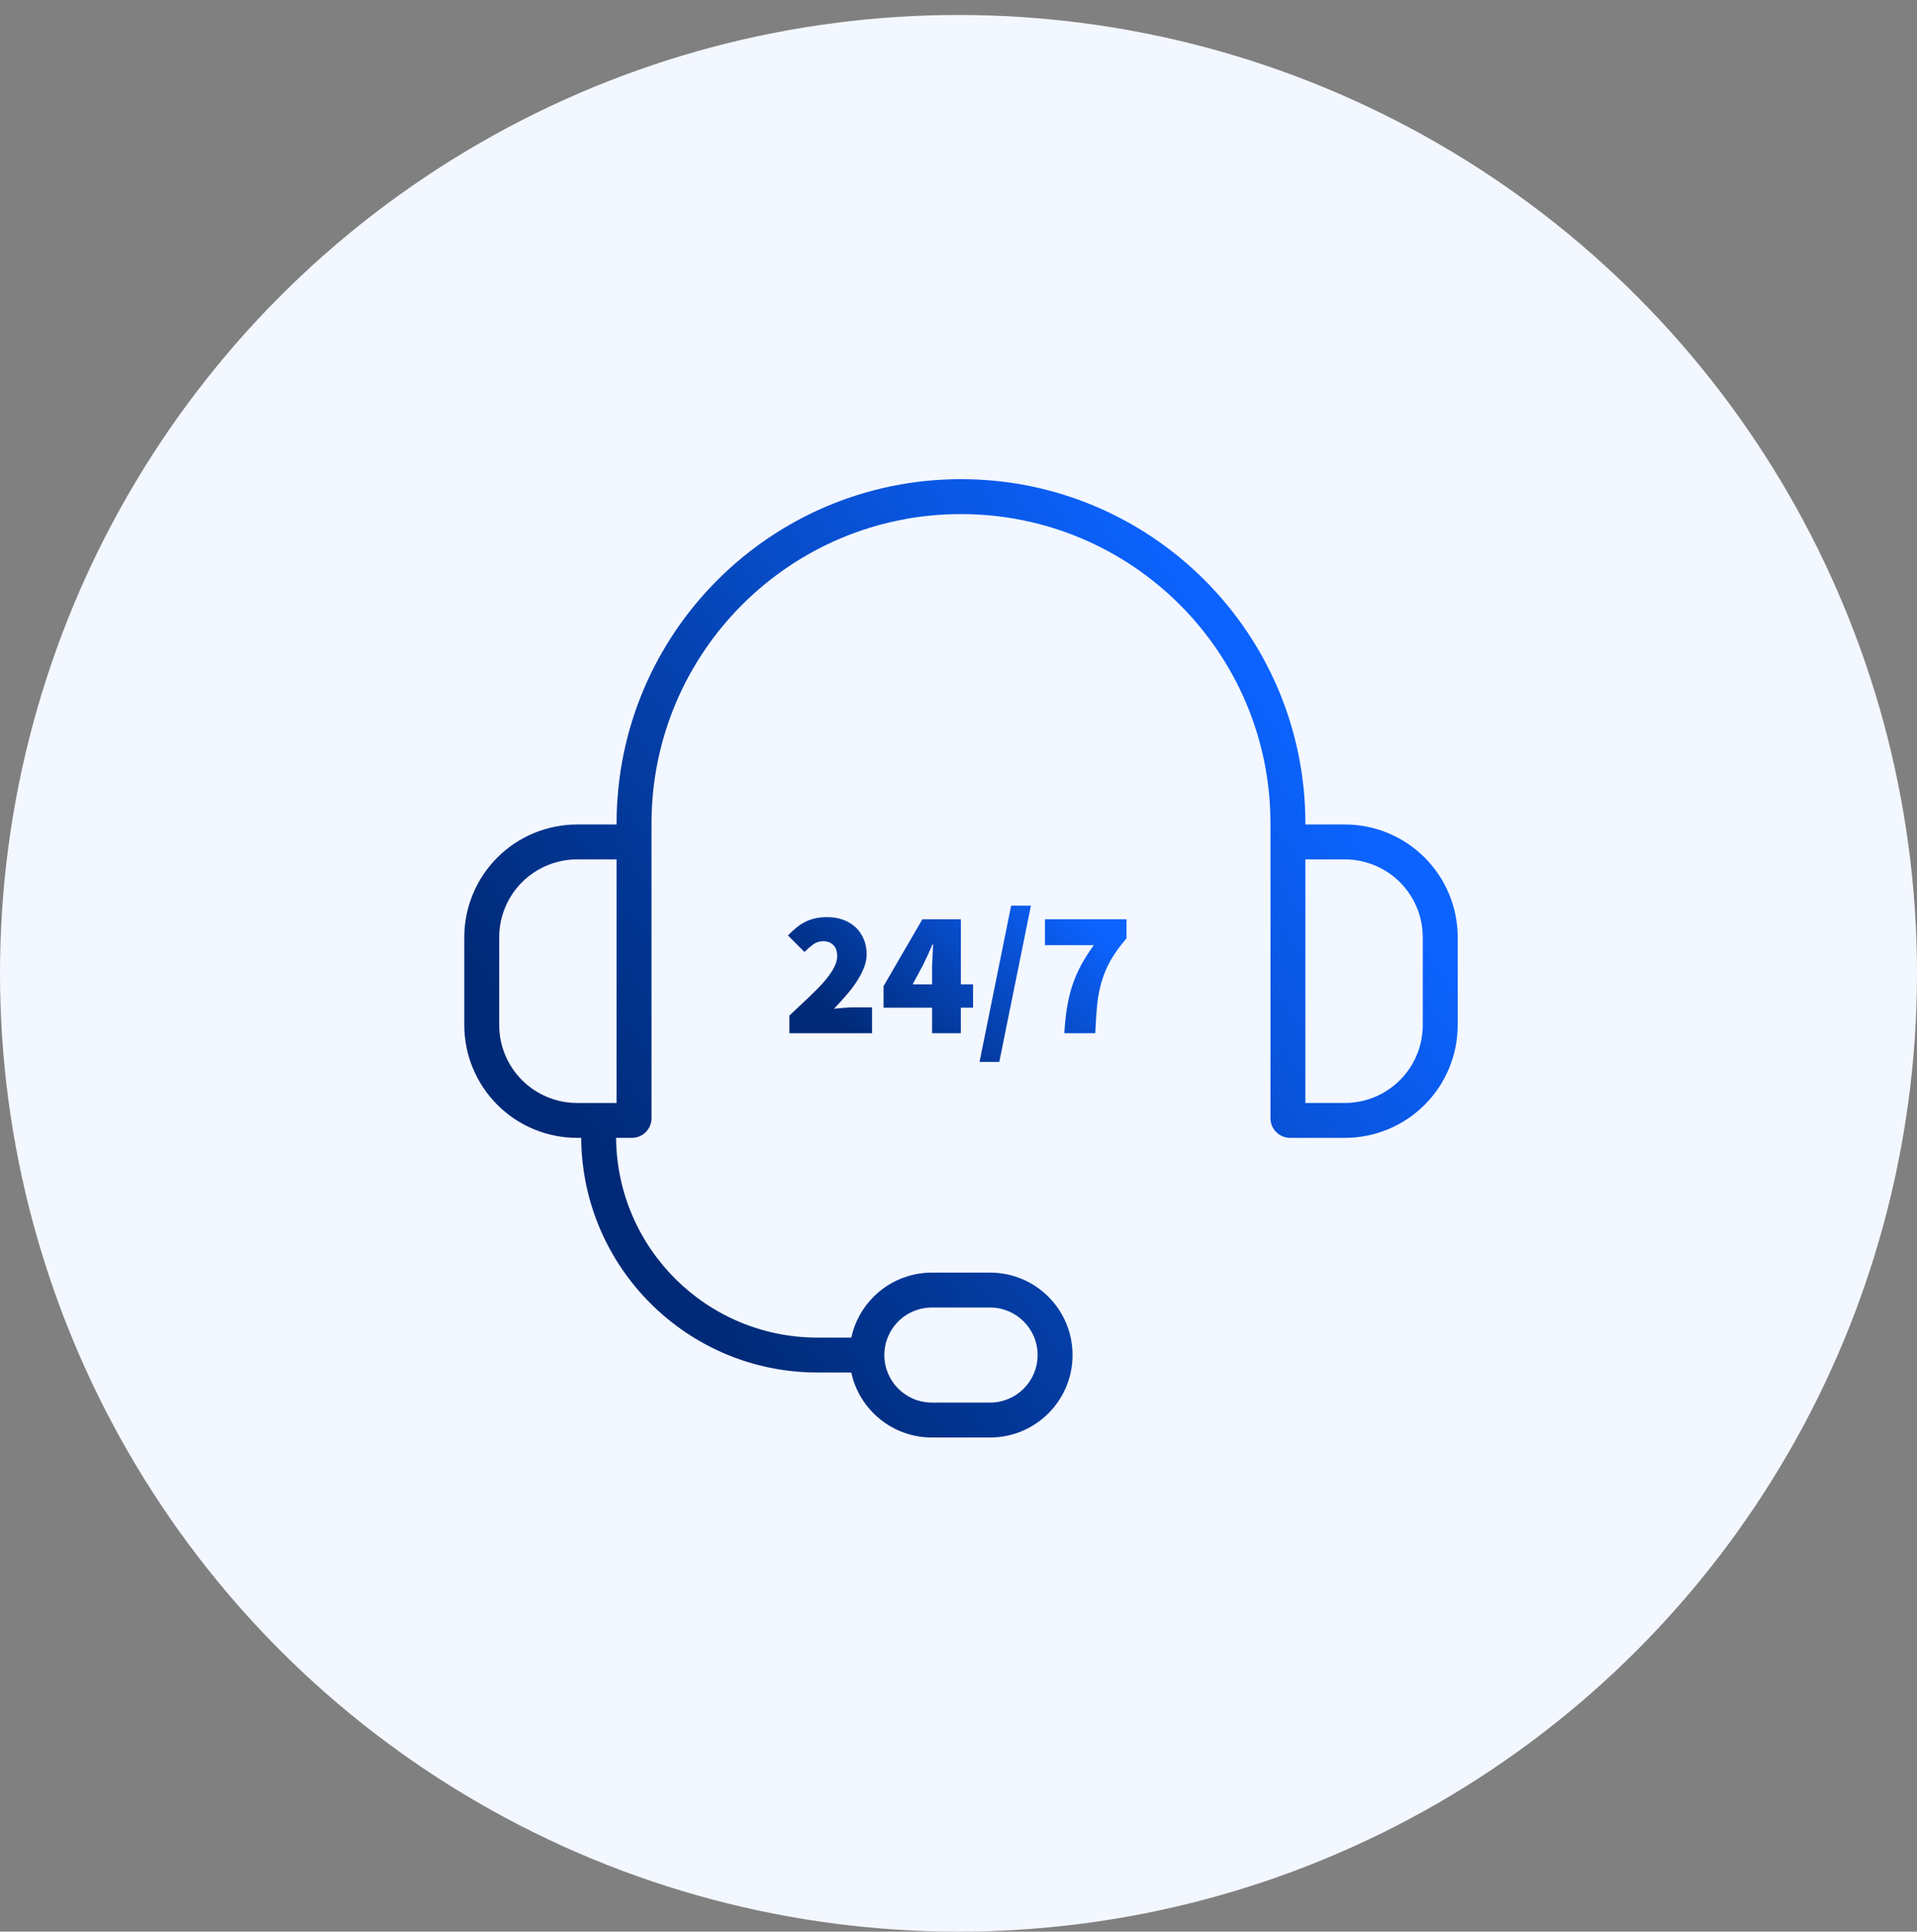<svg width="128" height="129" viewBox="0 0 128 129" fill="none" xmlns="http://www.w3.org/2000/svg">
<rect x="0" y="0" width="128" height="129" fill="#808080" stroke="none"/>
<circle cx="64" cy="65" r="64" fill="#F3F7FF"/>
<path fill-rule="evenodd" clip-rule="evenodd" d="M38.806 75.99H38.537C36.538 75.99 34.621 75.197 33.208 73.783C31.794 72.37 31 70.453 31 68.454V62.598C31 60.599 31.794 58.682 33.208 57.268C34.621 55.855 36.538 55.061 38.537 55.061H41.17V54.996C41.17 42.296 51.466 32 64.166 32C76.866 32 87.162 42.296 87.162 54.996V55.061H89.795C91.794 55.061 93.711 55.855 95.124 57.268C96.538 58.682 97.332 60.599 97.332 62.598V68.454C97.332 70.453 96.538 72.37 95.124 73.783C93.711 75.197 91.794 75.99 89.795 75.99H86.144C85.796 75.99 85.461 75.852 85.215 75.606C84.969 75.359 84.83 75.025 84.83 74.677V54.996C84.83 43.584 75.579 34.332 64.166 34.332C52.754 34.332 43.502 43.584 43.502 54.996V74.677C43.502 75.025 43.364 75.359 43.117 75.606C42.871 75.852 42.537 75.99 42.188 75.99H41.138C41.198 83.367 47.196 89.328 54.585 89.328H56.842C57.063 88.303 57.576 87.354 58.329 86.601C59.362 85.568 60.762 84.988 62.223 84.988H66.109C69.15 84.988 71.615 87.453 71.615 90.494C71.615 93.535 69.15 96 66.109 96H62.223C59.582 96 57.375 94.141 56.84 91.66H54.585C45.907 91.66 38.865 84.654 38.806 75.99ZM69.283 90.494C69.283 88.741 67.862 87.32 66.109 87.32H62.223C61.381 87.32 60.574 87.654 59.978 88.249C59.383 88.845 59.049 89.652 59.049 90.494C59.049 92.247 60.47 93.668 62.223 93.668H66.109C67.862 93.668 69.283 92.247 69.283 90.494ZM41.17 57.393H38.537C37.156 57.393 35.833 57.941 34.856 58.917C33.88 59.893 33.332 61.217 33.332 62.598V68.454C33.332 69.834 33.88 71.158 34.856 72.134C35.833 73.11 37.156 73.659 38.537 73.659H41.17V57.393ZM87.162 57.393V73.659H89.795C91.175 73.659 92.499 73.11 93.475 72.134C94.452 71.158 95 69.834 95 68.454V62.598C95 61.217 94.452 59.893 93.475 58.917C92.499 57.941 91.175 57.393 89.795 57.393H87.162Z" fill="url(#paint0_linear_574_2228)"/>
<path d="M52.707 69V67.824C53.155 67.408 53.571 67.016 53.955 66.648C54.347 66.28 54.687 65.936 54.975 65.616C55.263 65.288 55.487 64.98 55.647 64.692C55.815 64.396 55.899 64.12 55.899 63.864C55.899 63.52 55.811 63.268 55.635 63.108C55.467 62.94 55.243 62.856 54.963 62.856C54.707 62.856 54.479 62.932 54.279 63.084C54.087 63.228 53.899 63.392 53.715 63.576L52.611 62.472C52.811 62.264 53.007 62.084 53.199 61.932C53.391 61.772 53.591 61.644 53.799 61.548C54.015 61.444 54.239 61.368 54.471 61.32C54.711 61.272 54.971 61.248 55.251 61.248C55.635 61.248 55.987 61.308 56.307 61.428C56.627 61.548 56.903 61.716 57.135 61.932C57.367 62.148 57.547 62.412 57.675 62.724C57.803 63.028 57.867 63.368 57.867 63.744C57.867 64.048 57.799 64.36 57.663 64.68C57.535 64.992 57.367 65.304 57.159 65.616C56.951 65.928 56.715 66.232 56.451 66.528C56.195 66.824 55.939 67.104 55.683 67.368C55.875 67.344 56.091 67.324 56.331 67.308C56.579 67.284 56.787 67.272 56.955 67.272H58.227V69H52.707ZM62.236 69V67.296H58.996V65.856L61.588 61.392H64.156V65.736H64.972V67.296H64.156V69H62.236ZM60.94 65.736H62.236V64.872C62.236 64.744 62.236 64.604 62.236 64.452C62.244 64.292 62.252 64.132 62.26 63.972C62.268 63.812 62.276 63.656 62.284 63.504C62.292 63.344 62.3 63.2 62.308 63.072H62.26C62.164 63.304 62.064 63.532 61.96 63.756C61.856 63.98 61.748 64.208 61.636 64.44L60.94 65.736ZM65.404 70.92L67.516 60.48H68.836L66.724 70.92H65.404ZM71.068 69C71.1 68.4 71.156 67.848 71.236 67.344C71.316 66.84 71.428 66.356 71.572 65.892C71.724 65.428 71.916 64.972 72.148 64.524C72.388 64.076 72.684 63.608 73.036 63.12H69.772V61.392H75.22V62.664C74.78 63.176 74.432 63.656 74.176 64.104C73.92 64.552 73.72 65.016 73.576 65.496C73.432 65.968 73.328 66.484 73.264 67.044C73.208 67.604 73.164 68.256 73.132 69H71.068Z" fill="url(#paint1_linear_574_2228)"/>
<defs>
<linearGradient id="paint0_linear_574_2228" x1="31" y1="64.028" x2="76.216" y2="33.129" gradientUnits="userSpaceOnUse">
<stop stop-color="#002A77"/>
<stop offset="1" stop-color="#0C63FF"/>
</linearGradient>
<linearGradient id="paint1_linear_574_2228" x1="52" y1="64.507" x2="63.358" y2="52.524" gradientUnits="userSpaceOnUse">
<stop stop-color="#002A77"/>
<stop offset="1" stop-color="#0C63FF"/>
</linearGradient>
</defs>
</svg>
